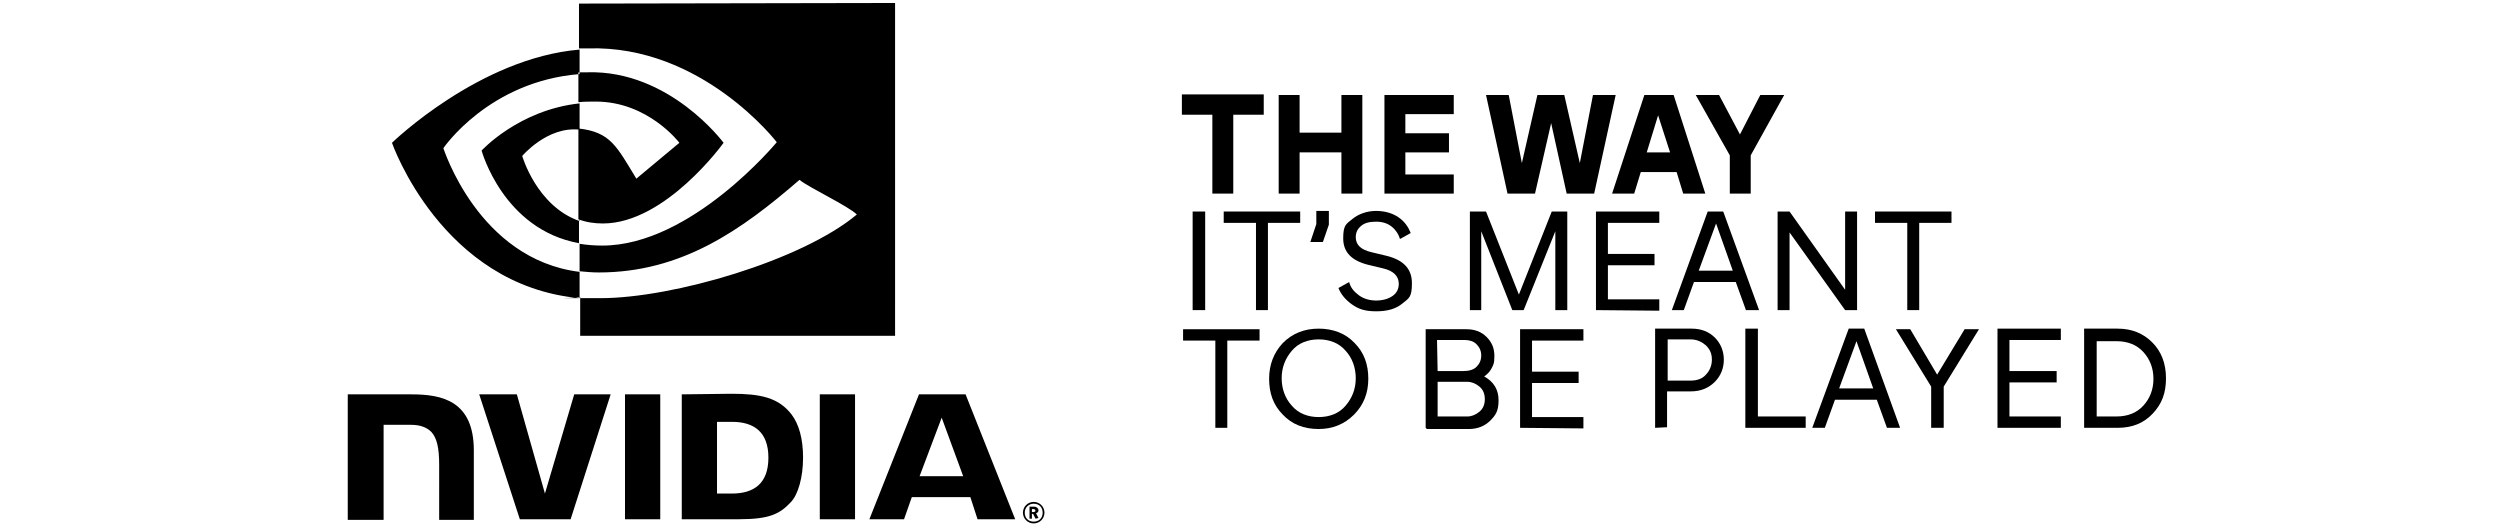 <?xml version="1.0" encoding="utf-8"?>
<!-- Generator: Adobe Illustrator 27.4.0, SVG Export Plug-In . SVG Version: 6.00 Build 0)  -->
<svg version="1.1" xmlns="http://www.w3.org/2000/svg" xmlns:xlink="http://www.w3.org/1999/xlink" x="0px" y="0px"
	 viewBox="0 0 418.4 88" style="enable-background:new 0 0 418.4 88;" xml:space="preserve">
<style type="text/css">
	.st0{display:none;}
	.st1{display:inline;}
</style>
<g id="a" class="st0">
	<path class="st1" d="M0,25.7c0-8.1,5.5-14.2,13.8-14.2s13.1,6.3,13.1,13.6v2.5H5.4c0.7,5.2,4.2,7.5,8.5,7.5s7.2-2.7,8-5.1l4.1,2.2
		c-1.2,3-4.9,7.7-12.1,7.7C5.5,39.9,0,33.7,0,25.7L0,25.7z M21.4,23.1c-0.1-3.4-2.9-6.9-7.6-6.9c-4,0-7.3,2.4-8.2,6.9H21.4z"/>
	<path class="st1" d="M30.8,0h5.3v39.3h-5.3C30.8,39.4,30.8,0,30.8,0z"/>
	<path class="st1" d="M39.9,25.7c0-8.1,5.5-14.2,13.8-14.2s13.1,6.3,13.1,13.6v2.5H45.3c0.7,5.2,4.2,7.5,8.5,7.5s7.2-2.7,8-5.1
		l4.1,2.2c-1.2,3-4.9,7.7-12.1,7.7C45.4,39.9,39.9,33.7,39.9,25.7L39.9,25.7z M61.3,23.1c-0.1-3.4-2.9-6.9-7.6-6.9
		c-4,0-7.3,2.4-8.2,6.9C45.4,23.1,61.3,23.1,61.3,23.1z"/>
	<path class="st1" d="M70.9,12h5.3v3.5c1.3-2.4,4.1-3.9,7.4-3.9c3.7,0,6.6,1.7,8.5,4.3c1.4-1.8,4.1-4.3,8.8-4.3
		c6.3,0,10.8,4.6,10.8,10.3v17.5h-5.3V23.1c0-4.1-2.6-6.6-6.2-6.6s-6.3,2.7-6.3,6.6v16.3h-5.3V23.1c0-4.1-2.6-6.6-6.2-6.6
		s-6.2,2.7-6.2,6.6v16.3h-5.3L70.9,12L70.9,12z"/>
	<path class="st1" d="M115.4,25.7c0-8.1,5.5-14.2,13.8-14.2s13.1,6.3,13.1,13.6v2.5h-21.5c0.7,5.2,4.2,7.5,8.5,7.5s7.2-2.7,8-5.1
		l4.1,2.2c-1.2,3-4.9,7.7-12.1,7.7C120.9,39.9,115.4,33.7,115.4,25.7L115.4,25.7z M136.8,23.1c-0.1-3.4-2.9-6.9-7.6-6.9
		c-4,0-7.3,2.4-8.2,6.9H136.8z"/>
	<path class="st1" d="M146.4,12h5.3v3.4c1.4-2.3,4.1-3.9,7.9-3.9c6.1,0,10.3,4.5,10.3,10.4v17.4h-5.3V23.2c0-4.3-2.8-6.7-6.4-6.7
		s-6.4,2.7-6.4,6.7v16.2h-5.3L146.4,12L146.4,12z"/>
	<path class="st1" d="M176.7,16.7h-4.9V12h5V4.9h5.2V12h7.1v4.7H182v17.7h7.2v5h-12.5V16.7L176.7,16.7z"/>
	<path class="st1" d="M0,62.2C0,54.1,5.5,48,13.8,48s13.1,6.3,13.1,13.6v2.5H5.4c0.7,5.2,4.2,7.5,8.5,7.5s7.2-2.7,8-5.1l4.1,2.2
		c-1.2,3-4.9,7.7-12.1,7.7C5.5,76.4,0,70.2,0,62.2L0,62.2z M21.4,59.6c-0.1-3.4-2.9-6.9-7.6-6.9c-4,0-7.3,2.4-8.2,6.9H21.4z"/>
	<path class="st1" d="M36.1,62l-8.7-13.4h6.1l6.4,10l6.4-10h6.2l-8.8,13.3l8.9,14h-6.1l-6.6-10.5l-6.6,10.5h-6.2L36.1,62L36.1,62z"
		/>
	<path class="st1" d="M55.3,48.5h5.3V52c1.8-2.3,5.1-4,9.1-4C77.1,48,83,53.3,83,62.2c0,8.2-5.8,14.1-13.3,14.1
		c-4.1,0-7.5-1.8-9.1-4.1V88h-5.3V48.5L55.3,48.5z M69.1,71.4c5.3,0,8.6-4.1,8.6-9.2s-3.3-9.3-8.6-9.3s-8.6,4.2-8.6,9.3
		S63.8,71.4,69.1,71.4z"/>
	<path class="st1" d="M85.2,62.2C85.2,54,91.3,48,99.6,48S114,54,114,62.2s-6,14.1-14.4,14.1S85.2,70.4,85.2,62.2z M99.6,71.5
		c5.1,0,9-3.8,9-9.2s-3.9-9.3-9-9.3s-9,3.8-9,9.3S94.6,71.5,99.6,71.5z"/>
	<g class="st1">
		<path d="M233.8,32.7V19.3h-5.2v-3.4h14v3.4h-5.2v13.4C237.4,32.7,233.8,32.7,233.8,32.7z"/>
		<path d="M255.8,32.7v-7h-7.1v7h-3.6V15.9h3.6v6.4h7.1v-6.4h3.6v16.8C259.4,32.7,255.8,32.7,255.8,32.7z"/>
		<path d="M263.2,32.7V15.9H275v3.3h-8.2v3.2h7.5v3.2h-7.5v3.7h8.2v3.3L263.2,32.7L263.2,32.7z"/>
		<path d="M284.2,32.7l-3.6-16.8h3.8l2.2,11.6l2.6-11.6h4.6l2.7,11.6l2.2-11.6h3.8l-3.7,16.8h-4.6l-2.7-12l-2.7,12H284.2z"/>
		<path d="M302,32.7l5.4-16.8h5l5.4,16.8H314l-1.2-3.6h-6.1l-1.2,3.6H302z M307.9,25.7h4l-2-6.3L307.9,25.7z"/>
		<path d="M321.9,32.7v-6.5l-5.8-10.3h4l3.5,6.7l3.5-6.7h4.1l-5.7,10.3v6.5H321.9z"/>
		<path d="M230.4,52.7V35.9h2.1v16.8H230.4z"/>
		<path d="M241.2,52.7V37.8h-5.4v-1.9h13v1.9h-5.4v14.9C243.4,52.7,241.2,52.7,241.2,52.7z"/>
		<path d="M250.5,41.1l1-3v-2.2h2.1v2.3l-1.1,2.9H250.5z"/>
		<path d="M261.7,51c1.3,0,2.3-0.3,2.9-0.8c0.7-0.6,1-1.2,1-2.1c0-1.4-0.9-2.3-2.7-2.7l-2.6-0.6c-2.8-0.7-4.2-2.2-4.2-4.5
			c0-1.4,0.5-2.5,1.6-3.3s2.4-1.3,4-1.3s2.9,0.4,3.9,1.1c1,0.8,1.7,1.6,2,2.7l-1.8,1c-0.2-0.7-0.6-1.4-1.3-2
			c-0.7-0.6-1.6-0.9-2.8-0.9c-1,0-1.9,0.2-2.5,0.7s-1,1.1-1,2c0,1.3,0.9,2.1,2.6,2.5l2.5,0.6c2.9,0.7,4.4,2.3,4.4,4.7
			c0,1.4-0.5,2.5-1.6,3.4s-2.6,1.4-4.5,1.4c-1.7,0-3.1-0.4-4.2-1.2s-1.9-1.7-2.2-2.8l1.8-1c0.2,0.9,0.8,1.6,1.6,2.2
			C259.5,50.7,260.5,51,261.7,51z"/>
		<path d="M277.8,52.7V35.9h2.7l5.6,14.1l5.6-14.1h2.7v16.8h-2V39.4L287,52.7h-1.9l-5.3-13.4v13.4C279.8,52.7,277.8,52.7,277.8,52.7
			z"/>
		<path d="M299.2,52.7V35.9H310v1.9h-8.7v5.3h8V45h-8v5.8h8.7v1.9H299.2z"/>
		<path d="M312.1,52.7l6.1-16.8h2.7l6.1,16.8h-2.2l-1.7-4.8H316l-1.7,4.8H312.1z M316.7,46h5.8l-2.9-8L316.7,46z"/>
		<path d="M330.1,52.7V35.9h2l9.4,13.3V35.9h2.1v16.8h-2.1l-9.4-13.2v13.2H330.1z"/>
		<path d="M352.3,52.7V37.8h-5.4v-1.9h13v1.9h-5.4v14.9C354.5,52.7,352.3,52.7,352.3,52.7z"/>
		<path d="M234.3,72.7V57.8h-5.4v-1.9h13v1.9h-5.4v14.9H234.3z"/>
		<path d="M251.9,72.9c-2.5,0-4.5-0.8-6.1-2.5s-2.4-3.7-2.4-6.1s0.8-4.5,2.4-6.1c1.6-1.6,3.6-2.5,6.1-2.5s4.5,0.8,6.1,2.5
			c1.6,1.6,2.4,3.7,2.4,6.1c0,2.4-0.8,4.5-2.4,6.1C256.5,72.1,254.4,72.9,251.9,72.9z M247.3,59.6c-1.2,1.3-1.7,2.9-1.7,4.7
			c0,1.8,0.6,3.4,1.7,4.7c1.2,1.3,2.7,1.9,4.6,1.9c1.9,0,3.4-0.6,4.6-1.9c1.2-1.3,1.8-2.9,1.8-4.7c0-1.8-0.6-3.4-1.8-4.7
			c-1.2-1.3-2.7-1.9-4.6-1.9C250,57.7,248.5,58.3,247.3,59.6z"/>
		<path d="M270.2,72.7V55.9h6.9c1.4,0,2.5,0.4,3.4,1.3c0.9,0.9,1.3,1.9,1.3,3.2c0,0.8-0.2,1.5-0.5,2.1s-0.8,1-1.2,1.3
			c1.6,0.9,2.4,2.2,2.4,4c0,1.4-0.5,2.5-1.4,3.5c-0.9,0.9-2.2,1.4-3.7,1.4C277.4,72.7,270.2,72.7,270.2,72.7z M272.3,63.1h4.4
			c0.9,0,1.7-0.3,2.2-0.8s0.8-1.1,0.8-1.9c0-0.8-0.3-1.4-0.8-1.9s-1.2-0.7-2-0.7h-4.7v5.3H272.3z M272.3,70.8h5.1
			c0.8,0,1.4-0.3,2-0.8s0.9-1.3,0.9-2.1c0-0.9-0.3-1.6-0.9-2.1s-1.3-0.8-2.1-0.8h-5.1v5.8H272.3z"/>
		<path d="M286.3,72.7V55.9h10.8v1.9h-8.7v5.3h8V65h-8v5.8h8.7v1.9C297.1,72.7,286.3,72.7,286.3,72.7z"/>
		<path d="M307.3,72.7V55.9h6.5c1.6,0,2.9,0.5,3.9,1.4s1.5,2.2,1.5,3.6c0,1.2-0.3,2.2-1,3.1c-0.7,0.8-1.6,1.4-2.7,1.8l4.1,4.7v2.2
			h-2.1v-1.6l-4.4-5.1h-3.8v6.6L307.3,72.7L307.3,72.7z M309.4,64.2h4.4c1,0,1.8-0.3,2.4-0.9c0.6-0.6,0.9-1.4,0.9-2.3
			c0-0.9-0.3-1.6-0.9-2.2c-0.6-0.6-1.4-0.9-2.4-0.9h-4.4V64.2z"/>
		<path d="M323.2,72.7V55.9H334v1.9h-8.7v5.3h8V65h-8v5.8h8.7v1.9C334,72.7,323.2,72.7,323.2,72.7z"/>
		<path d="M336.2,72.7l6.1-16.8h2.7l6.1,16.8h-2.2l-1.7-4.8H340l-1.7,4.8H336.2z M340.7,66h5.8l-2.9-8L340.7,66z"/>
		<path d="M354.2,72.7V55.9h2.1v14.9h8.1v1.9C364.4,72.7,354.2,72.7,354.2,72.7z"/>
		<path d="M367.4,72.7V55.9h2.1v16.8H367.4z"/>
		<path d="M373.1,72.7v-1.9l9.6-12.9h-9.4V56h12v1.9l-9.6,12.9h9.8v1.9H373.1z"/>
		<path d="M389,72.7V55.9h10.8v1.9h-8.7v5.3h8V65h-8v5.8h8.7v1.9C399.8,72.7,389,72.7,389,72.7z"/>
		<path d="M403.7,72.7V55.9h5.7c2.4,0,4.4,0.8,5.9,2.3s2.3,3.6,2.3,6.1c0,2.4-0.8,4.4-2.3,6s-3.5,2.4-6,2.4
			C409.3,72.7,403.7,72.7,403.7,72.7z M405.7,70.8h3.4c1.9,0,3.4-0.6,4.5-1.9c1.1-1.2,1.7-2.8,1.7-4.6c0-1.8-0.6-3.3-1.7-4.6
			c-1.2-1.2-2.7-1.9-4.5-1.9h-3.4V70.8z"/>
	</g>
</g>
<g id="Layer_2">
	<g id="b">
		<path id="c" d="M104.6,66v20.9h5.9V66H104.6z M58.2,66v21h6V71.1h4.6c1.5,0,2.6,0.4,3.4,1.2c0.9,1,1.3,2.6,1.3,5.5V87h5.8V75.4
			c0-8.3-5.3-9.4-10.4-9.4H58.2 M114.1,66v20.9h9.6c5.1,0,6.8-0.9,8.6-2.8c1.3-1.3,2.1-4.3,2.1-7.5s-0.7-5.6-1.9-7.2
			c-2.2-2.9-5.3-3.5-10.1-3.5L114.1,66L114.1,66z M120,70.6h2.5c3.7,0,6.1,1.7,6.1,6s-2.4,6-6.1,6H120V70.6L120,70.6z M96.1,66
			l-4.9,16.6L86.5,66h-6.3L87,86.9h8.5l6.7-20.9H96.1L96.1,66z M137.2,86.9h5.9V66h-5.9V86.9z M153.8,66l-8.3,20.9h5.8l1.3-3.7h9.8
			l1.2,3.7h6.3L161.6,66H153.8L153.8,66z M173,87.6c-1,0-1.8-0.8-1.8-1.8S172,84,173,84s1.8,0.8,1.8,1.8l0,0
			C174.8,86.8,174,87.6,173,87.6L173,87.6L173,87.6z M173,84.3c-0.8,0-1.5,0.6-1.5,1.5s0.6,1.5,1.5,1.5c0.9,0,1.5-0.6,1.5-1.5
			S173.9,84.3,173,84.3L173,84.3z M173.3,86.8l-0.4-0.8h-0.2v0.8h-0.4v-2h0.8c0.4,0,0.7,0.3,0.7,0.6c0,0.2-0.1,0.4-0.4,0.5l0.4,0.8
			L173.3,86.8L173.3,86.8z M173,85.2h-0.3v0.5h0.3c0.1,0,0.3-0.1,0.3-0.2S173.2,85.2,173,85.2L173,85.2L173,85.2z M157.6,69.9
			l3.6,9.8h-7.3C153.9,79.7,157.6,69.9,157.6,69.9z"/>
		<path id="d" d="M96.8,17.1v-5c0.5,0,1,0,1.5,0c13.8-0.4,22.8,11.8,22.8,11.8s-9.7,13.5-20.2,13.5c-1.4,0-2.8-0.2-4.1-0.7V21.5
			c5.4,0.6,6.4,3,9.7,8.4l7.2-6c0,0-5.2-6.9-14-6.9C98.8,17,97.8,17,96.8,17.1 M96.9,0.6v7.5c0.5,0,1,0,1.5,0
			C117.5,7.5,130,23.8,130,23.8s-14.3,17.3-29.2,17.3c-1.3,0-2.6-0.1-3.8-0.3v4.6c1.1,0.1,2.1,0.2,3.2,0.2
			c13.9,0,23.9-7.1,33.6-15.5c1.6,1.3,8.2,4.4,9.6,5.8c-9.2,7.7-30.8,14-42.9,14s-2.3,0-3.4-0.2v6.5h52.7V0.5L96.9,0.6L96.9,0.6z
			 M96.9,36.7v4c-12.7-2.3-16.3-15.5-16.3-15.5s6.2-6.8,16.4-7.9v4.4l0,0c-5.4-0.6-9.6,4.4-9.6,4.4S89.8,34.5,97,37 M74.2,24.8
			c0,0,7.6-11.2,22.8-12.4V8.3C80.2,9.7,65.6,23.9,65.6,23.9s8.3,23.9,31.4,26v-4.4C80,43.4,74.2,24.7,74.2,24.8L74.2,24.8z"/>
	</g>
	<path d="M202.9,32.4V19.2h-5.1v-3.4h13.7v3.4h-5.1v13.2H202.9L202.9,32.4z"/>
	<path d="M224.5,32.4v-6.9h-7v6.9H214V15.9h3.5v6.3h7v-6.3h3.5v16.5H224.5z"/>
	<path d="M231.7,32.4V15.9h11.6v3.2h-8.1v3.2h7.3v3.2h-7.3v3.7h8.1v3.2H231.7z"/>
	<path d="M252.3,32.4l-3.6-16.5h3.8l2.2,11.4l2.6-11.4h4.5l2.6,11.4l2.2-11.4h3.8l-3.6,16.5h-4.6l-2.6-11.8l-2.7,11.8H252.3
		L252.3,32.4z"/>
	<path d="M269.8,32.4l5.4-16.5h4.9l5.3,16.5h-3.7l-1.1-3.6h-6l-1.1,3.6H269.8L269.8,32.4z M275.6,25.5h3.9l-2-6.2L275.6,25.5
		L275.6,25.5z"/>
	<path d="M289.5,32.4V26l-5.7-10.1h3.9l3.5,6.6l3.4-6.6h4L293,26v6.4H289.5L289.5,32.4z"/>
	<path d="M199.6,51.9V35.4h2.1v16.5H199.6z"/>
	<path d="M210.2,51.9V37.3h-5.4v-1.9h12.8v1.9h-5.4v14.6H210.2L210.2,51.9z"/>
	<path d="M219.3,40.5l1-3v-2.2h2.1v2.3l-1,2.9H219.3z"/>
	<path d="M230.2,50.3c1.3,0,2.2-0.3,2.9-0.8s1-1.2,1-2c0-1.3-0.9-2.2-2.7-2.6l-2.5-0.6c-2.7-0.7-4.1-2.1-4.1-4.4
		c0-2.3,0.5-2.4,1.6-3.3c1-0.8,2.4-1.3,3.9-1.3s2.8,0.4,3.8,1.1c1,0.7,1.6,1.6,2,2.6l-1.8,1c-0.2-0.7-0.6-1.4-1.3-2
		s-1.6-0.9-2.7-0.9s-1.9,0.2-2.5,0.7s-0.9,1.1-0.9,1.9c0,1.3,0.9,2.1,2.6,2.5l2.5,0.6c2.9,0.7,4.3,2.2,4.3,4.6
		c0,2.4-0.5,2.5-1.6,3.4s-2.5,1.3-4.4,1.3s-3-0.4-4.1-1.2s-1.8-1.7-2.2-2.7l1.8-1c0.2,0.9,0.8,1.6,1.6,2.2c0.8,0.6,1.8,0.9,3,0.9
		H230.2z"/>
	<path d="M246,51.9V35.4h2.7l5.5,13.9l5.5-13.9h2.6v16.5h-2V38.7L255,51.9h-1.9l-5.2-13.2v13.2H246L246,51.9z"/>
	<path d="M267.1,51.9V35.4h10.6v1.9h-8.6v5.2h7.8v1.9h-7.8v5.7h8.6V52L267.1,51.9L267.1,51.9z"/>
	<path d="M279.8,51.9l6-16.5h2.6l6,16.5h-2.2l-1.7-4.7h-7l-1.7,4.7H279.8L279.8,51.9z M284.3,45.3h5.7l-2.8-7.9L284.3,45.3
		L284.3,45.3z"/>
	<path d="M297.5,51.9V35.4h2l9.3,13.1V35.4h2v16.5h-2l-9.3-13v13H297.5z"/>
	<path d="M319.2,51.9V37.3h-5.4v-1.9h12.8v1.9h-5.4v14.6H319.2L319.2,51.9z"/>
	<path d="M203.4,71.6V57H198v-1.9h12.8V57h-5.4v14.6H203.4L203.4,71.6z"/>
	<path d="M220.7,71.8c-2.5,0-4.5-0.8-6-2.4c-1.6-1.6-2.3-3.6-2.3-6c0-2.4,0.8-4.4,2.3-6c1.6-1.6,3.6-2.4,6-2.4s4.5,0.8,6,2.4
		c1.6,1.6,2.3,3.6,2.3,6c0,2.4-0.8,4.4-2.4,6C225,71,223,71.8,220.7,71.8L220.7,71.8z M216.2,58.7c-1.1,1.3-1.7,2.8-1.7,4.6
		c0,1.8,0.6,3.4,1.7,4.6c1.1,1.3,2.7,1.9,4.5,1.9s3.4-0.6,4.5-1.9s1.7-2.8,1.7-4.6s-0.6-3.4-1.7-4.6c-1.1-1.3-2.7-1.9-4.5-1.9
		S217.3,57.4,216.2,58.7z"/>
	<path d="M238.6,71.6V55.1h6.8c1.4,0,2.5,0.4,3.4,1.3c0.9,0.9,1.3,1.9,1.3,3.2s-0.2,1.5-0.5,2.1s-0.8,1-1.2,1.3
		c1.6,0.9,2.4,2.2,2.4,4s-0.5,2.5-1.4,3.4s-2.1,1.4-3.6,1.4h-7L238.6,71.6z M240.6,62.1h4.3c0.9,0,1.7-0.2,2.2-0.7s0.8-1.1,0.8-1.9
		c0-0.8-0.3-1.4-0.8-1.9s-1.2-0.7-2-0.7h-4.6L240.6,62.1L240.6,62.1z M240.6,69.7h5c0.7,0,1.4-0.3,2-0.8s0.9-1.2,0.9-2.1
		s-0.3-1.6-0.9-2.1c-0.6-0.5-1.3-0.8-2-0.8h-5V69.7z"/>
	<path d="M254.4,71.6V55.1H265V57h-8.6v5.2h7.8v1.9h-7.8v5.7h8.6v1.9L254.4,71.6L254.4,71.6z"/>
	<path d="M277,71.6V55h6.1c1.6,0,2.9,0.5,3.9,1.5s1.5,2.3,1.5,3.7s-0.5,2.7-1.5,3.7c-1,1-2.3,1.6-4,1.6h-4v6L277,71.6L277,71.6z
		 M279.1,63.7h3.8c1.1,0,2-0.3,2.6-1c0.6-0.6,1-1.5,1-2.5s-0.3-1.7-1-2.4c-0.7-0.6-1.5-1-2.6-1h-3.8V63.7L279.1,63.7z"/>
	<path d="M292.1,71.6V55h2.1v14.7h8v1.9H292.1z"/>
	<path d="M303.3,71.6l6.1-16.6h2.6l6,16.6h-2.2l-1.7-4.7h-7l-1.7,4.7H303.3z M307.8,65h5.7l-2.8-7.9L307.8,65L307.8,65z"/>
	<path d="M323.2,71.6v-6.9l-5.9-9.6h2.4l4.5,7.6l4.6-7.6h2.4l-5.9,9.6v6.9H323.2z"/>
	<path d="M334.3,71.6V55h10.6v1.9h-8.6v5.2h7.9V64h-7.9v5.7h8.6v1.9H334.3z"/>
	<path d="M348.8,71.6V55h5.6c2.4,0,4.3,0.8,5.8,2.3s2.3,3.5,2.3,6c0,2.5-0.7,4.3-2.2,5.9s-3.4,2.4-5.9,2.4H348.8L348.8,71.6z
		 M350.9,69.7h3.3c1.9,0,3.4-0.6,4.5-1.8c1.1-1.2,1.7-2.7,1.7-4.5c0-1.8-0.6-3.3-1.7-4.5s-2.6-1.8-4.5-1.8h-3.3V69.7L350.9,69.7z"/>
</g>
</svg>
